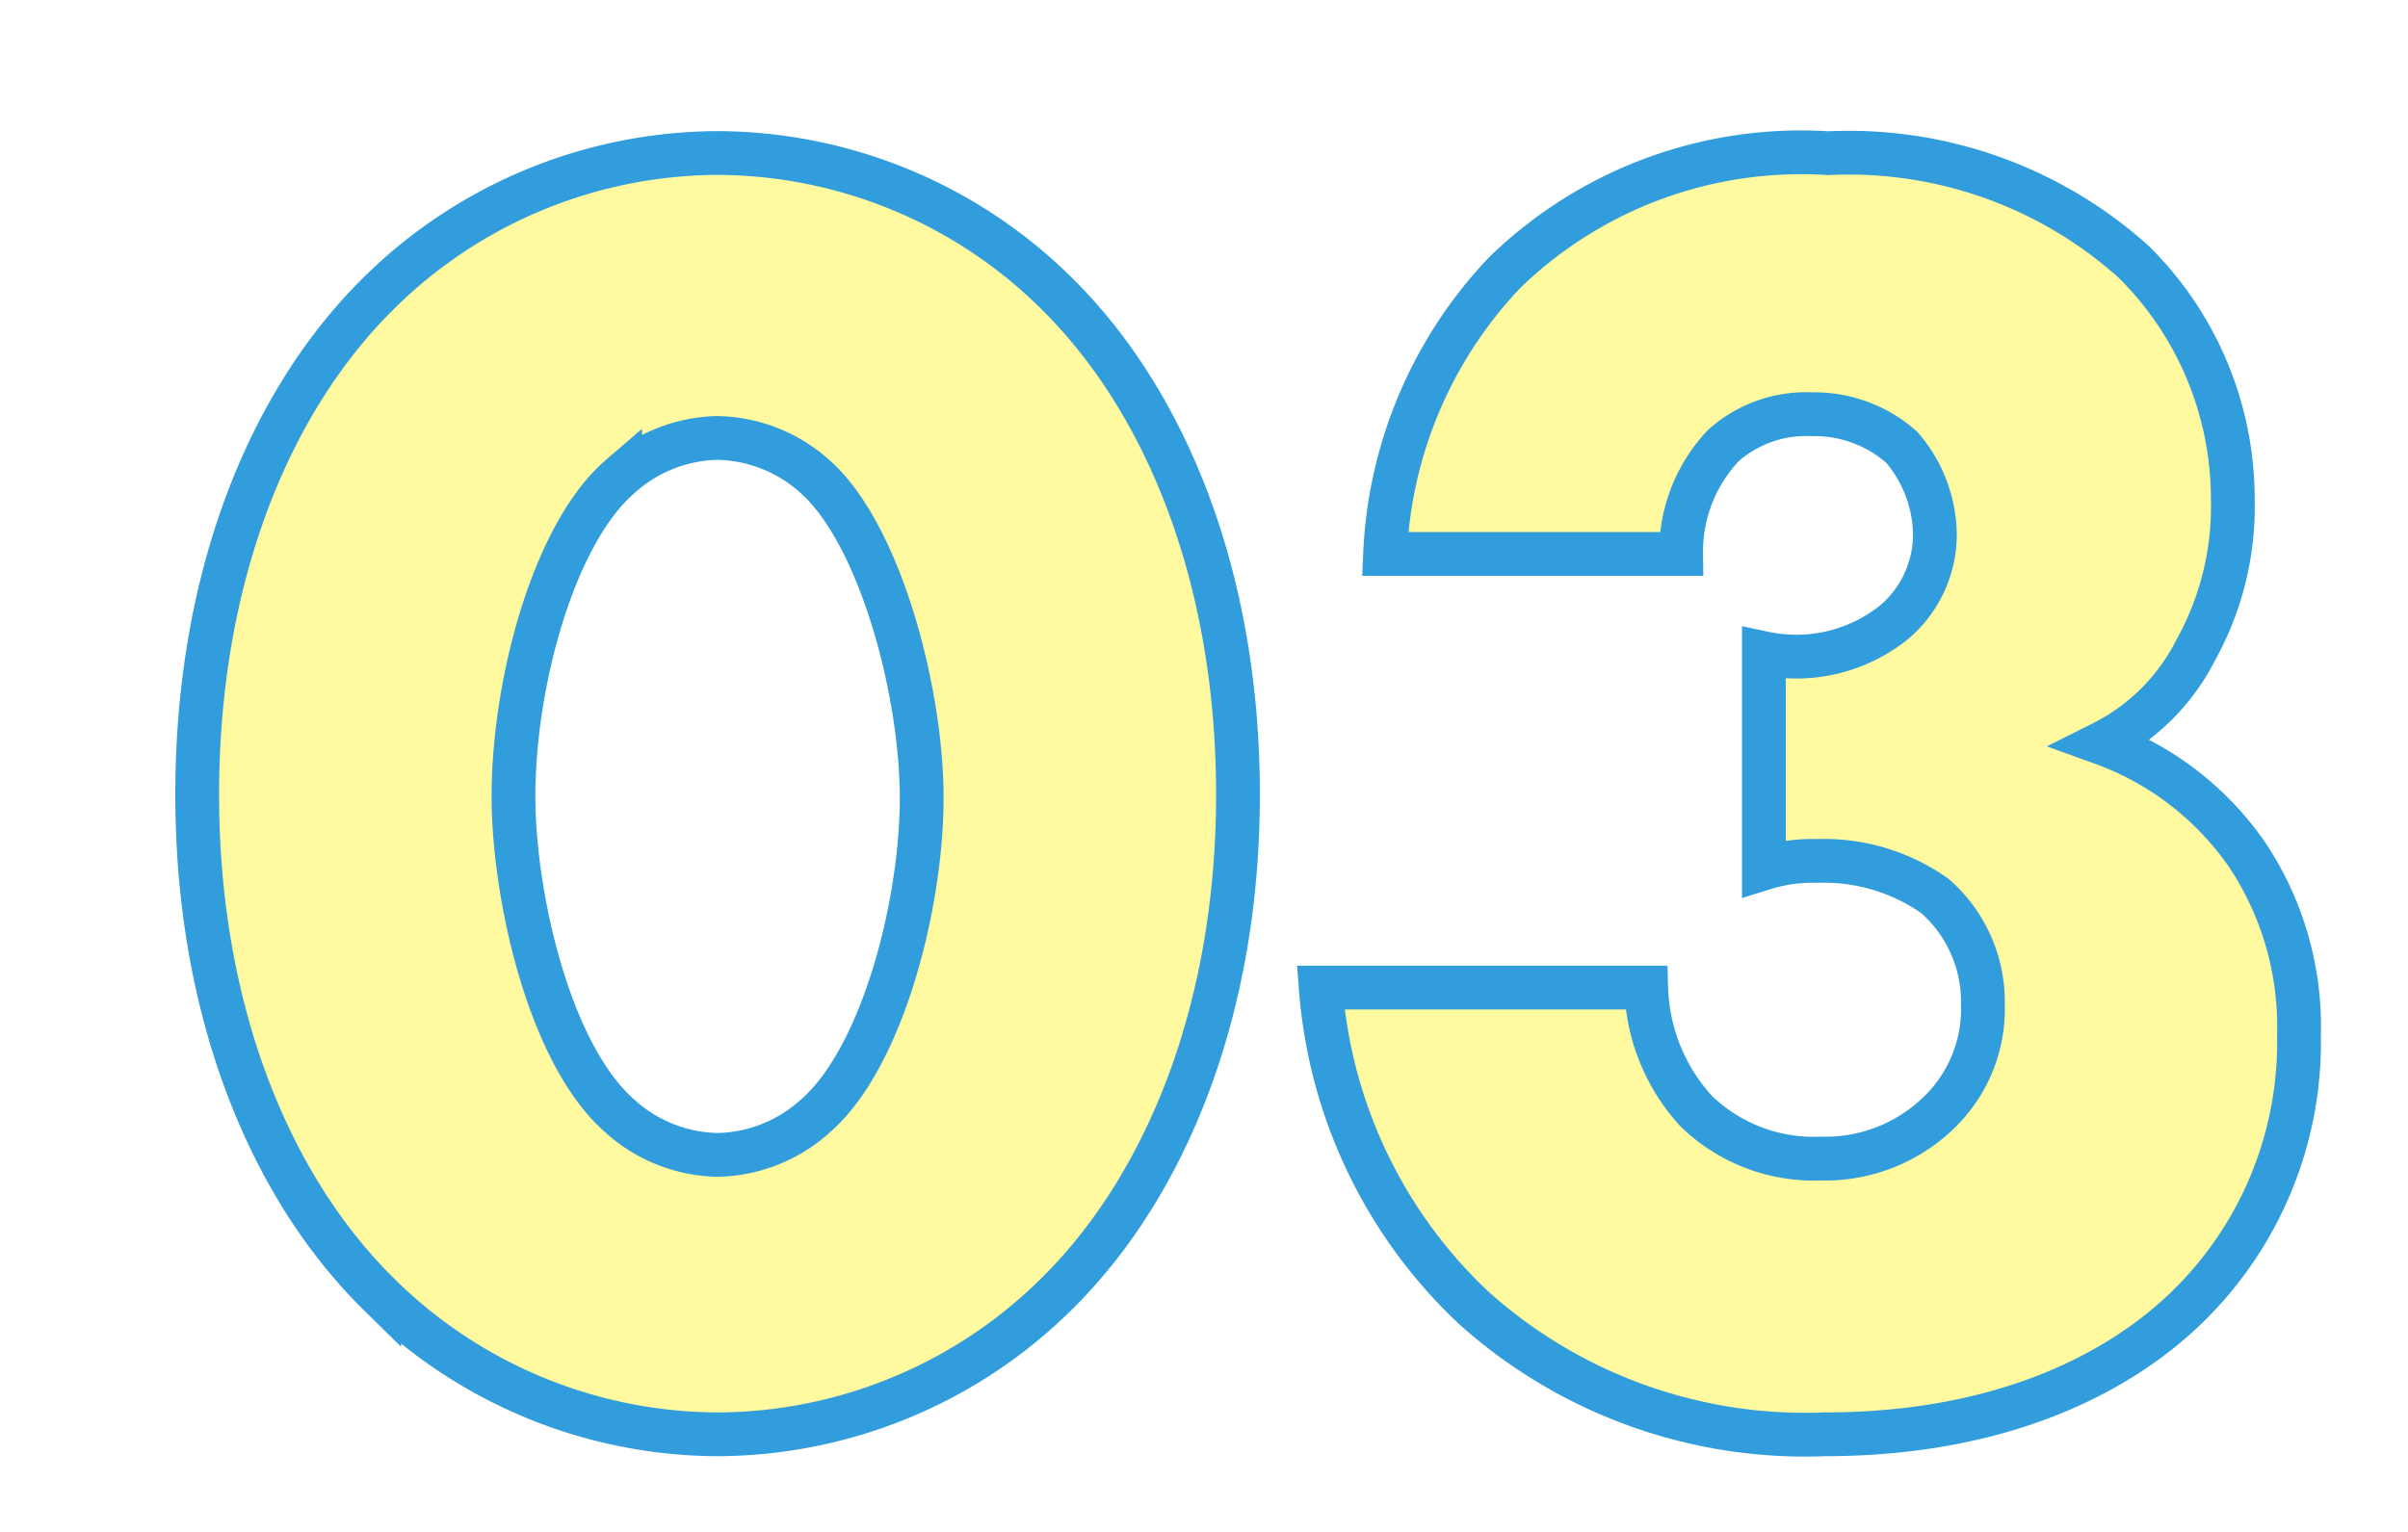 <svg xmlns="http://www.w3.org/2000/svg" xmlns:xlink="http://www.w3.org/1999/xlink" width="55" height="35" viewBox="0 0 55 35"><defs><filter id="a" x="2" y="1" width="51.006" height="32.274" filterUnits="userSpaceOnUse"><feOffset dx="2" dy="2" input="SourceAlpha"/><feGaussianBlur result="b"/><feFlood flood-color="#329ddc"/><feComposite operator="in" in2="b"/><feComposite in="SourceGraphic"/></filter></defs><g transform="translate(-2925 -6245)"><rect width="55" height="35" transform="translate(2925 6245)" fill="none"/><g transform="matrix(1, 0, 0, 1, 2925, 6245)" filter="url(#a)"><path d="M-12.6-22.134a3.419,3.419,0,0,1,2.226.882c1.47,1.3,2.436,4.872,2.436,7.35,0,2.394-.882,5.922-2.436,7.266a3.419,3.419,0,0,1-2.226.882,3.419,3.419,0,0,1-2.226-.882c-1.638-1.428-2.436-5.082-2.436-7.308,0-2.6.924-6.006,2.436-7.308A3.419,3.419,0,0,1-12.6-22.134ZM-.714-13.986c0-4.956-1.638-8.988-4.158-11.466A11.052,11.052,0,0,0-12.6-28.644a11.052,11.052,0,0,0-7.728,3.192c-2.52,2.478-4.158,6.51-4.158,11.466,0,4.914,1.638,8.946,4.158,11.424A11.052,11.052,0,0,0-12.6.63,11.052,11.052,0,0,0-4.872-2.562C-2.352-5.04-.714-9.072-.714-13.986Zm1.89,4.41A11.177,11.177,0,0,0,4.662-2.268,11.324,11.324,0,0,0,12.684.63c4.158,0,6.846-1.47,8.358-2.982A8.434,8.434,0,0,0,23.52-8.484,7.079,7.079,0,0,0,22.344-12.6a6.855,6.855,0,0,0-3.318-2.562A4.8,4.8,0,0,0,21.168-17.3a6.746,6.746,0,0,0,.84-3.444,7.614,7.614,0,0,0-2.268-5.418,9.732,9.732,0,0,0-6.972-2.478,9.708,9.708,0,0,0-7.392,2.73,9.956,9.956,0,0,0-2.73,6.426H9.408a3.528,3.528,0,0,1,.966-2.478,2.847,2.847,0,0,1,2.016-.714,3.011,3.011,0,0,1,2.058.756,3.109,3.109,0,0,1,.756,2.016,2.629,2.629,0,0,1-.924,1.974,3.562,3.562,0,0,1-2.982.714v4.914a3.717,3.717,0,0,1,1.218-.168,4.4,4.4,0,0,1,2.688.8A3.208,3.208,0,0,1,16.3-9.2a3.287,3.287,0,0,1-.84,2.31A3.725,3.725,0,0,1,12.6-5.67,3.858,3.858,0,0,1,9.744-6.762,4.361,4.361,0,0,1,8.61-9.576Z" transform="translate(26.99 30.14)" fill="#fffa9f" stroke="#329ddc" stroke-width="1"/></g></g></svg>